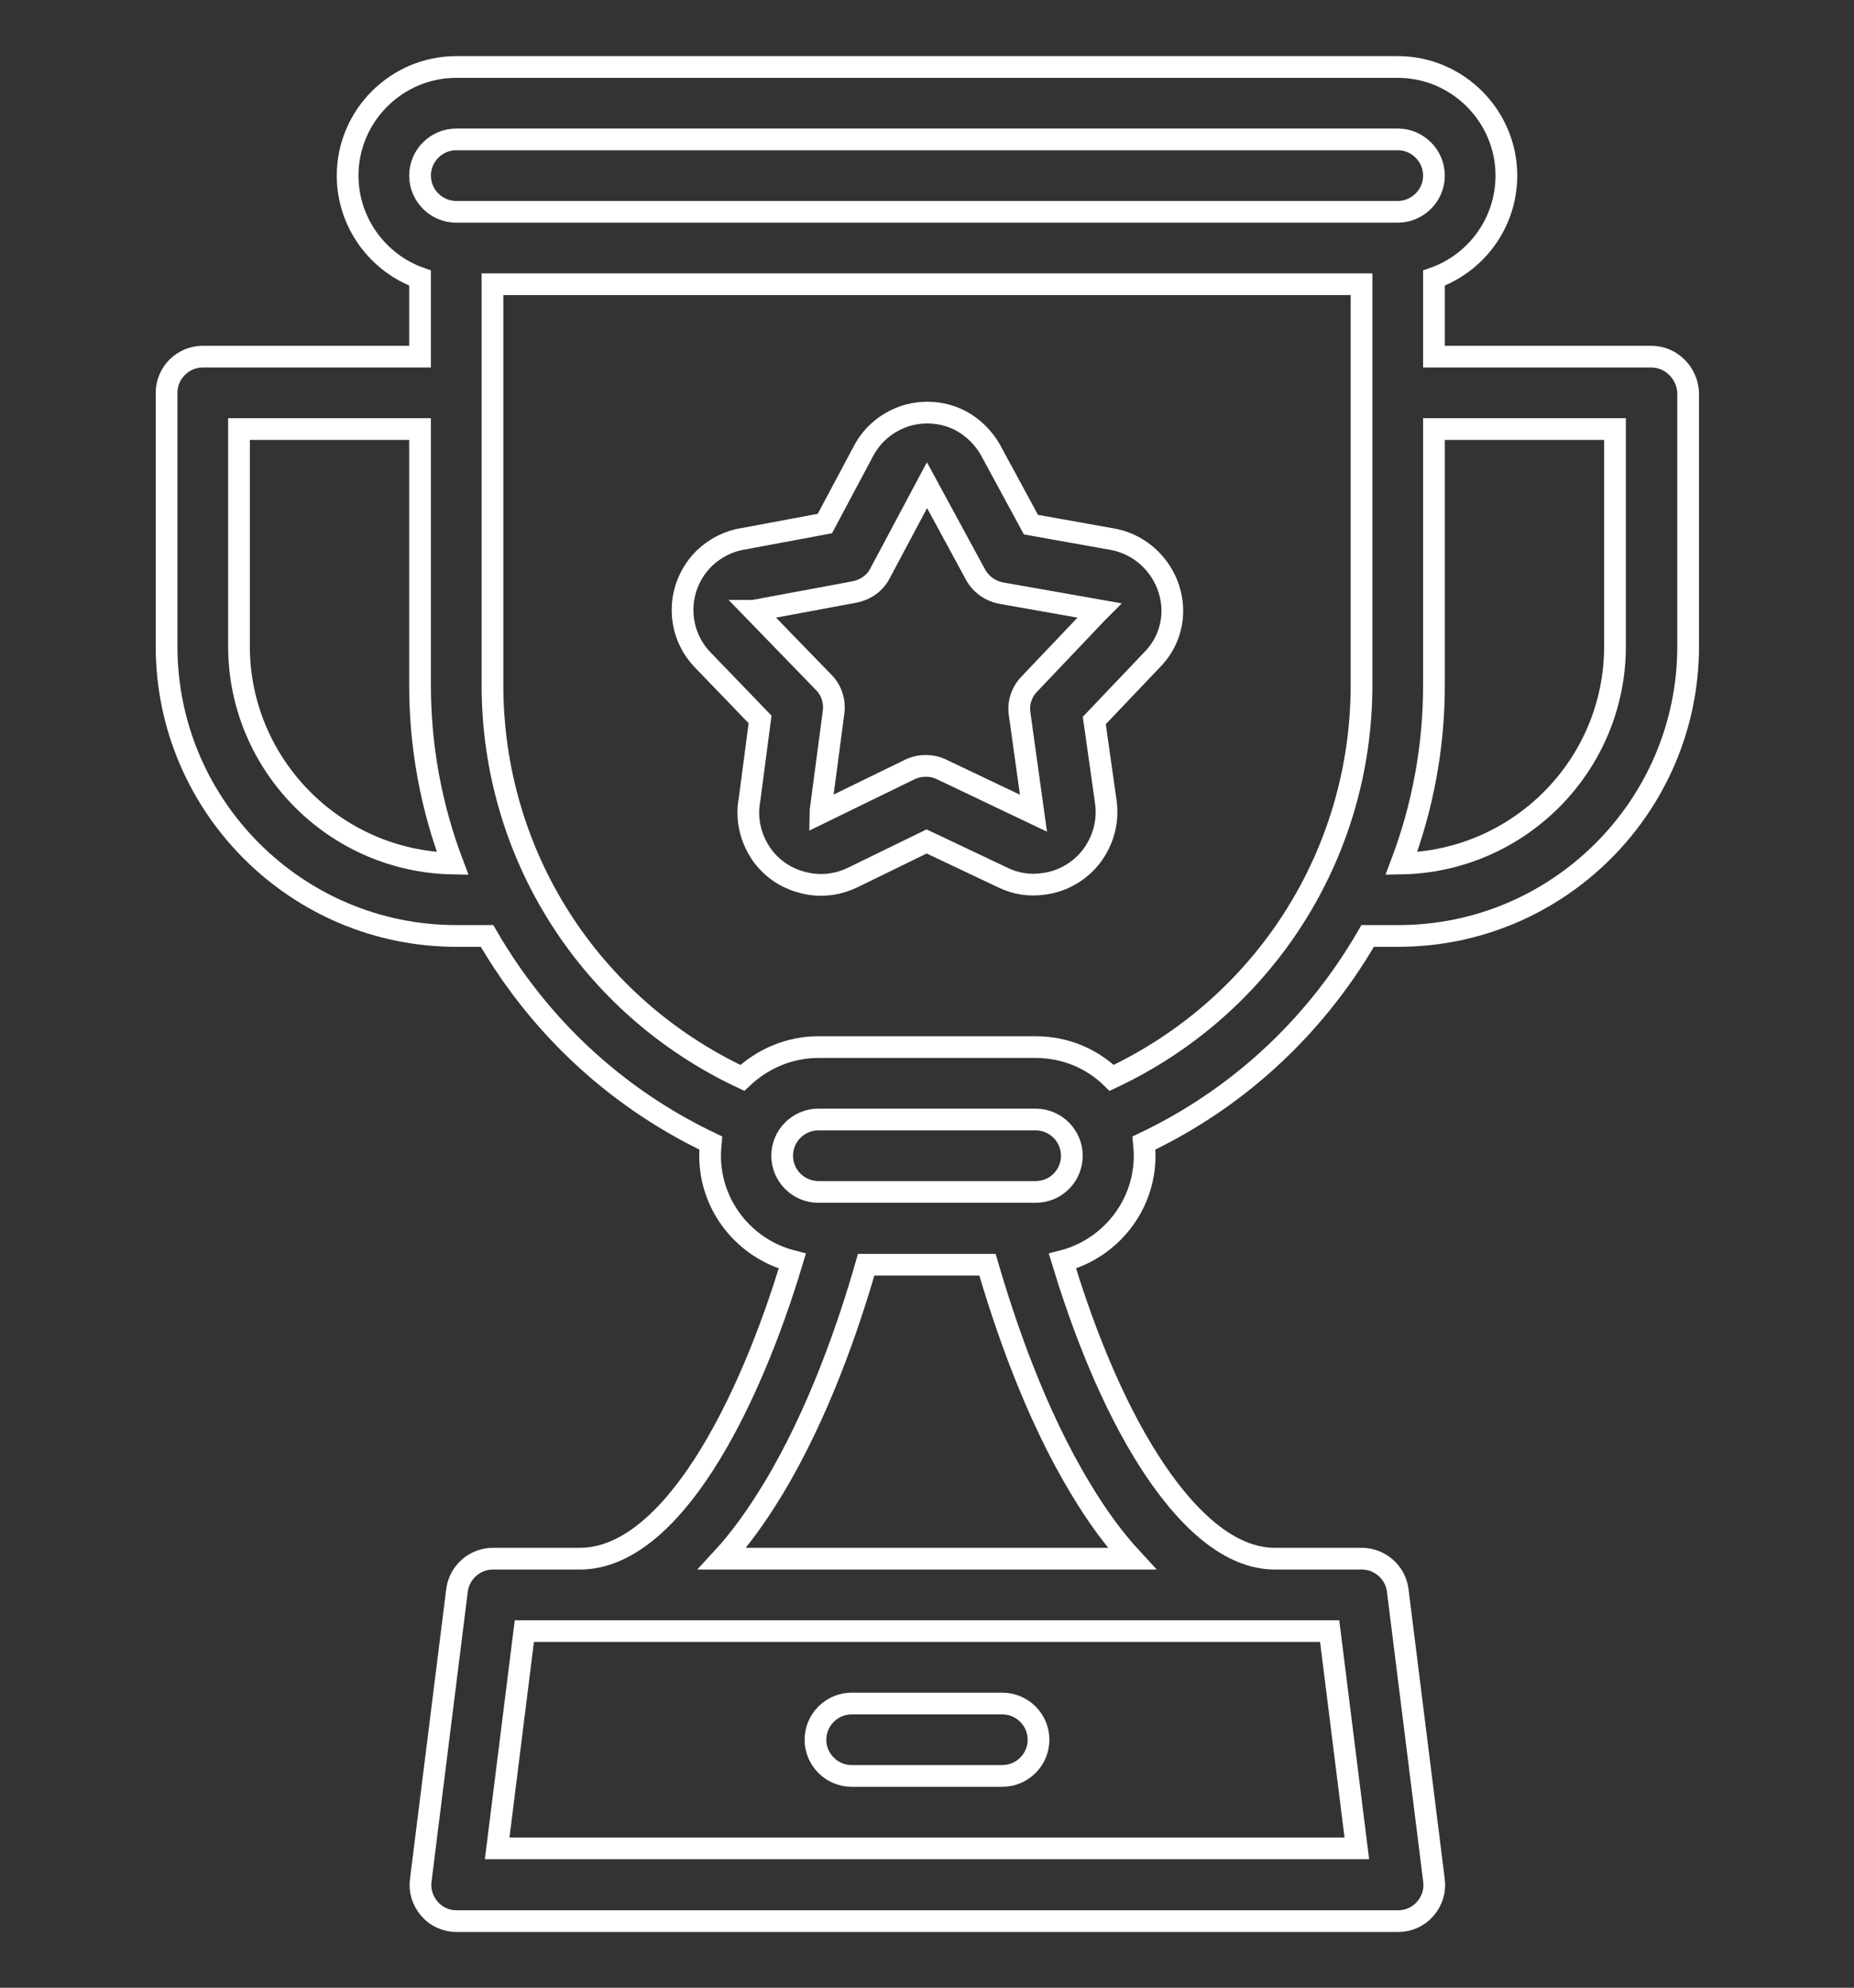 <?xml version="1.0" encoding="UTF-8"?> <!-- Generator: Adobe Illustrator 21.0.2, SVG Export Plug-In . SVG Version: 6.00 Build 0) --> <svg xmlns="http://www.w3.org/2000/svg" xmlns:xlink="http://www.w3.org/1999/xlink" id="Layer_1" x="0px" y="0px" viewBox="0 0 512 549" style="enable-background:new 0 0 512 549;" xml:space="preserve"><rect x="0" y="0" width="512" height="549" fill="#333333" stroke="none"/> <style type="text/css"> .st0{fill:none;stroke:#FFFFFF;stroke-width:6;stroke-miterlimit:10;} </style> <g> <g> <path class="st0" d="M276.8,470.5h-41.6c-5.5,0-10,4.5-10,10s4.5,10,10,10h41.6c5.5,0,10-4.5,10-10S282.3,470.5,276.8,470.5z"></path> <path class="st0" d="M456,98.5h-60V76.8c11.6-4.1,20-15.2,20-28.3c0-16.5-13.5-30-30-30H126c-16.5,0-30,13.5-30,30 c0,13,8.4,24.2,20,28.3v21.7H56c-5.5,0-10,4.5-10,10v70c0,44.1,35.9,80,80,80h8.5c1.9,3.3,4,6.6,6.2,9.8 c14.2,20.6,33.3,36.8,55.6,47.4c-0.1,1.2-0.2,2.3-0.2,3.5c0,14,9.7,25.8,22.7,29.1c-12,40-33.4,82.2-58.7,82.2h-24 c-5,0-9.3,3.8-9.9,8.8l-10,80c-0.4,2.8,0.5,5.7,2.4,7.9s4.6,3.4,7.5,3.4h260c2.9,0,5.6-1.2,7.5-3.4s2.8-5,2.4-7.9l-10-80 c-0.6-5-4.9-8.8-9.9-8.8h-24c-15.3,0-28.2-16.1-36.4-29.6c-10.5-17.3-17.8-37.8-22.3-52.6c13-3.3,22.7-15.1,22.7-29.1 c0-1.2-0.1-2.4-0.2-3.5c22.3-10.6,41.4-26.8,55.6-47.4c2.2-3.2,4.3-6.5,6.2-9.8h8.5c44.1,0,80-35.9,80-80v-70 C466,103,461.5,98.5,456,98.5z M66,178.5v-60h50v70.8c0,17,3.1,33.6,9,49.2C92.4,237.9,66,211.2,66,178.5z M367.2,450.5l7.5,60 H137.3l7.5-60H367.2z M298.5,411.3c4.5,7.5,9.2,13.9,14.1,19.2H199.4c4.9-5.3,9.5-11.7,14-19.1c12.8-21.1,21.2-46,25.8-62.1h33.5 C277.4,365.4,285.7,390.2,298.5,411.3z M286,329.2h-60c-5.5,0-10-4.5-10-10c0-5.5,4.5-10,10-10h60c5.5,0,10,4.5,10,10 C296,324.8,291.5,329.2,286,329.2z M376,189.2c0,46.8-26.9,88.7-69,108.5c-5.4-5.3-12.8-8.5-21-8.5h-60c-8.1,0-15.5,3.3-21,8.5 c-42.2-19.8-69-61.7-69-108.5V78.5h240V189.2z M126,58.5c-5.5,0-10-4.5-10-10s4.5-10,10-10h260c5.5,0,10,4.5,10,10 c0,5.5-4.5,10-10,10H126z M446,178.5c0,32.8-26.4,59.4-59,60c5.9-15.6,9-32.2,9-49.2v-70.8h50V178.5z"></path> <path class="st0" d="M307.1,148.9l-22.4-4l-11.1-20.5c0,0,0,0,0,0c-1.9-3.4-4.7-6.2-8.1-8.1c-4.7-2.5-10.1-3-15.2-1.5 c-5.1,1.6-9.3,5-11.8,9.7l-10.7,20.1l-22.5,4.2c-4,0.6-7.7,2.5-10.7,5.3c-3.8,3.7-6,8.7-6.1,14c-0.1,5.3,1.9,10.4,5.6,14.2 l15.8,16.4l-2.9,22.1c-0.8,4.2-0.2,8.5,1.7,12.4c2.3,4.8,6.4,8.4,11.5,10.1c2.1,0.7,4.3,1.1,6.5,1.1c3,0,6-0.7,8.7-2l20.5-10 l21.1,10c3.5,1.7,7.4,2.3,11.3,1.7c5.3-0.7,10-3.5,13.2-7.7c3.2-4.3,4.6-9.5,3.9-14.8l-3.2-22.6l15.5-16.3c3.1-3,5.1-6.7,5.8-10.9 C325.2,161.2,317.9,150.8,307.1,148.9L307.1,148.9z M303.2,169l-19,20c-2.1,2.2-3.1,5.2-2.6,8.3l3.8,27.3L260,212.5 c-2.7-1.3-5.9-1.3-8.7,0l-24.8,12.1c0-0.2,0.1-0.5,0.1-0.7l3.6-27.2c0.4-3-0.6-6.1-2.7-8.2l-19.2-19.8c0.1,0,0.2,0,0.3-0.1 l27.4-5.1c3-0.6,5.6-2.4,7-5.1L256,134l13.4,24.7c1.5,2.7,4,4.5,7,5.1l27.2,4.8C303.5,168.7,303.3,168.9,303.2,169L303.2,169z"></path> </g> </g> </svg> 